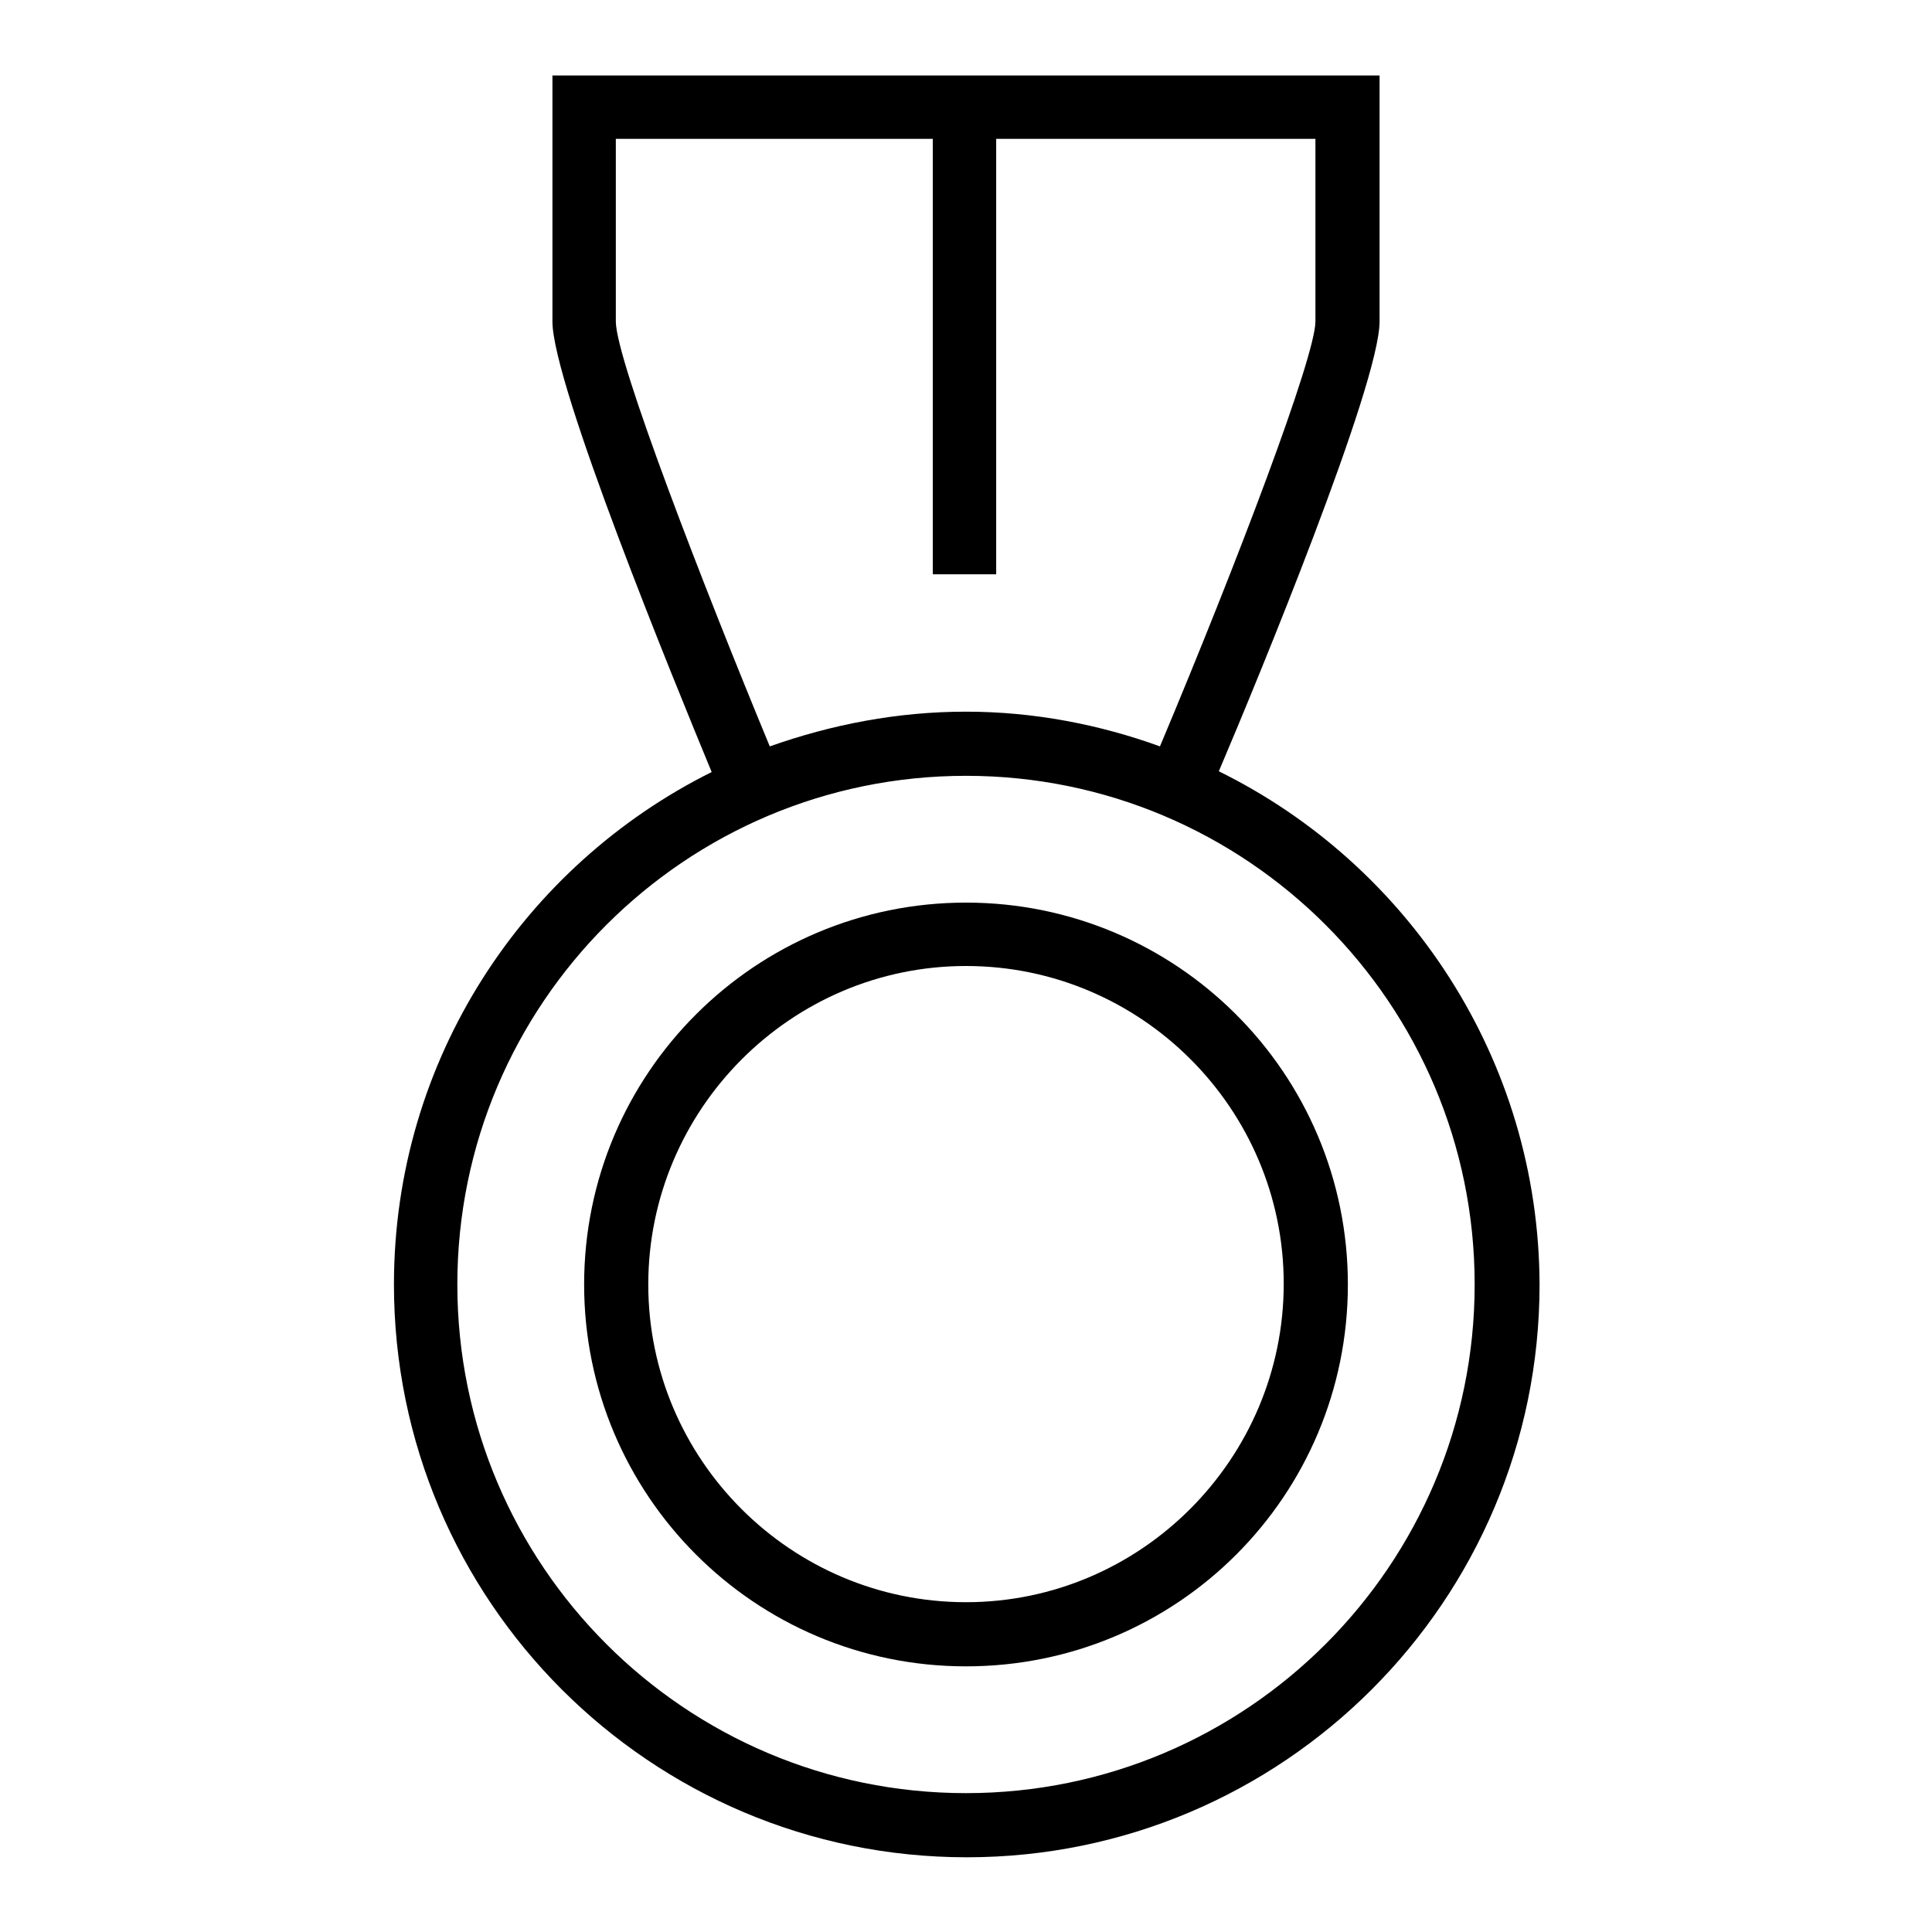 <?xml version="1.0" encoding="utf-8"?>
<!-- Svg Vector Icons : http://www.onlinewebfonts.com/icon -->
<!DOCTYPE svg PUBLIC "-//W3C//DTD SVG 1.1//EN" "http://www.w3.org/Graphics/SVG/1.1/DTD/svg11.dtd">
<svg version="1.1" xmlns="http://www.w3.org/2000/svg" xmlns:xlink="http://www.w3.org/1999/xlink" x="0px" y="0px" viewBox="0 0 256 256" enable-background="new 0 0 256 256" xml:space="preserve">
<g><g><path fill="#000000" d="M161.5,102.2c5.2-12.2,21.3-51.3,21.3-59.6V10h-54.9H73.2v32.6c0,8.3,16.1,47.6,21.1,59.7c-24.9,12.4-42.1,38.1-42.1,67.9c0,41.9,34,75.9,75.9,75.9c41.9,0,75.9-34,75.9-75.9C203.9,140.3,186.5,114.5,161.5,102.2z M81.6,42.6V18.4h42v57.7h8.4V18.4h42.3v24.2c0,4.6-10.3,31.8-20.6,56.3c-8-2.9-16.7-4.6-25.7-4.6c-9.1,0-17.8,1.7-26,4.6C93.3,77.9,81.6,47.7,81.6,42.6z M128,237.6c-37.2,0-67.4-30.2-67.4-67.4s30.2-67.4,67.4-67.4c37.2,0,67.4,30.2,67.4,67.4S165.2,237.6,128,237.6z"/><path fill="#000000" d="M128,119.6c-27.9,0-50.6,22.6-50.6,50.6c0,27.9,22.6,50.6,50.6,50.6s50.6-22.6,50.6-50.6C178.6,142.2,155.9,119.6,128,119.6z M128,212.3c-23.2,0-42.1-18.9-42.1-42.1S104.8,128,128,128c23.2,0,42.1,18.9,42.1,42.1S151.2,212.3,128,212.3z"/></g></g>
</svg>